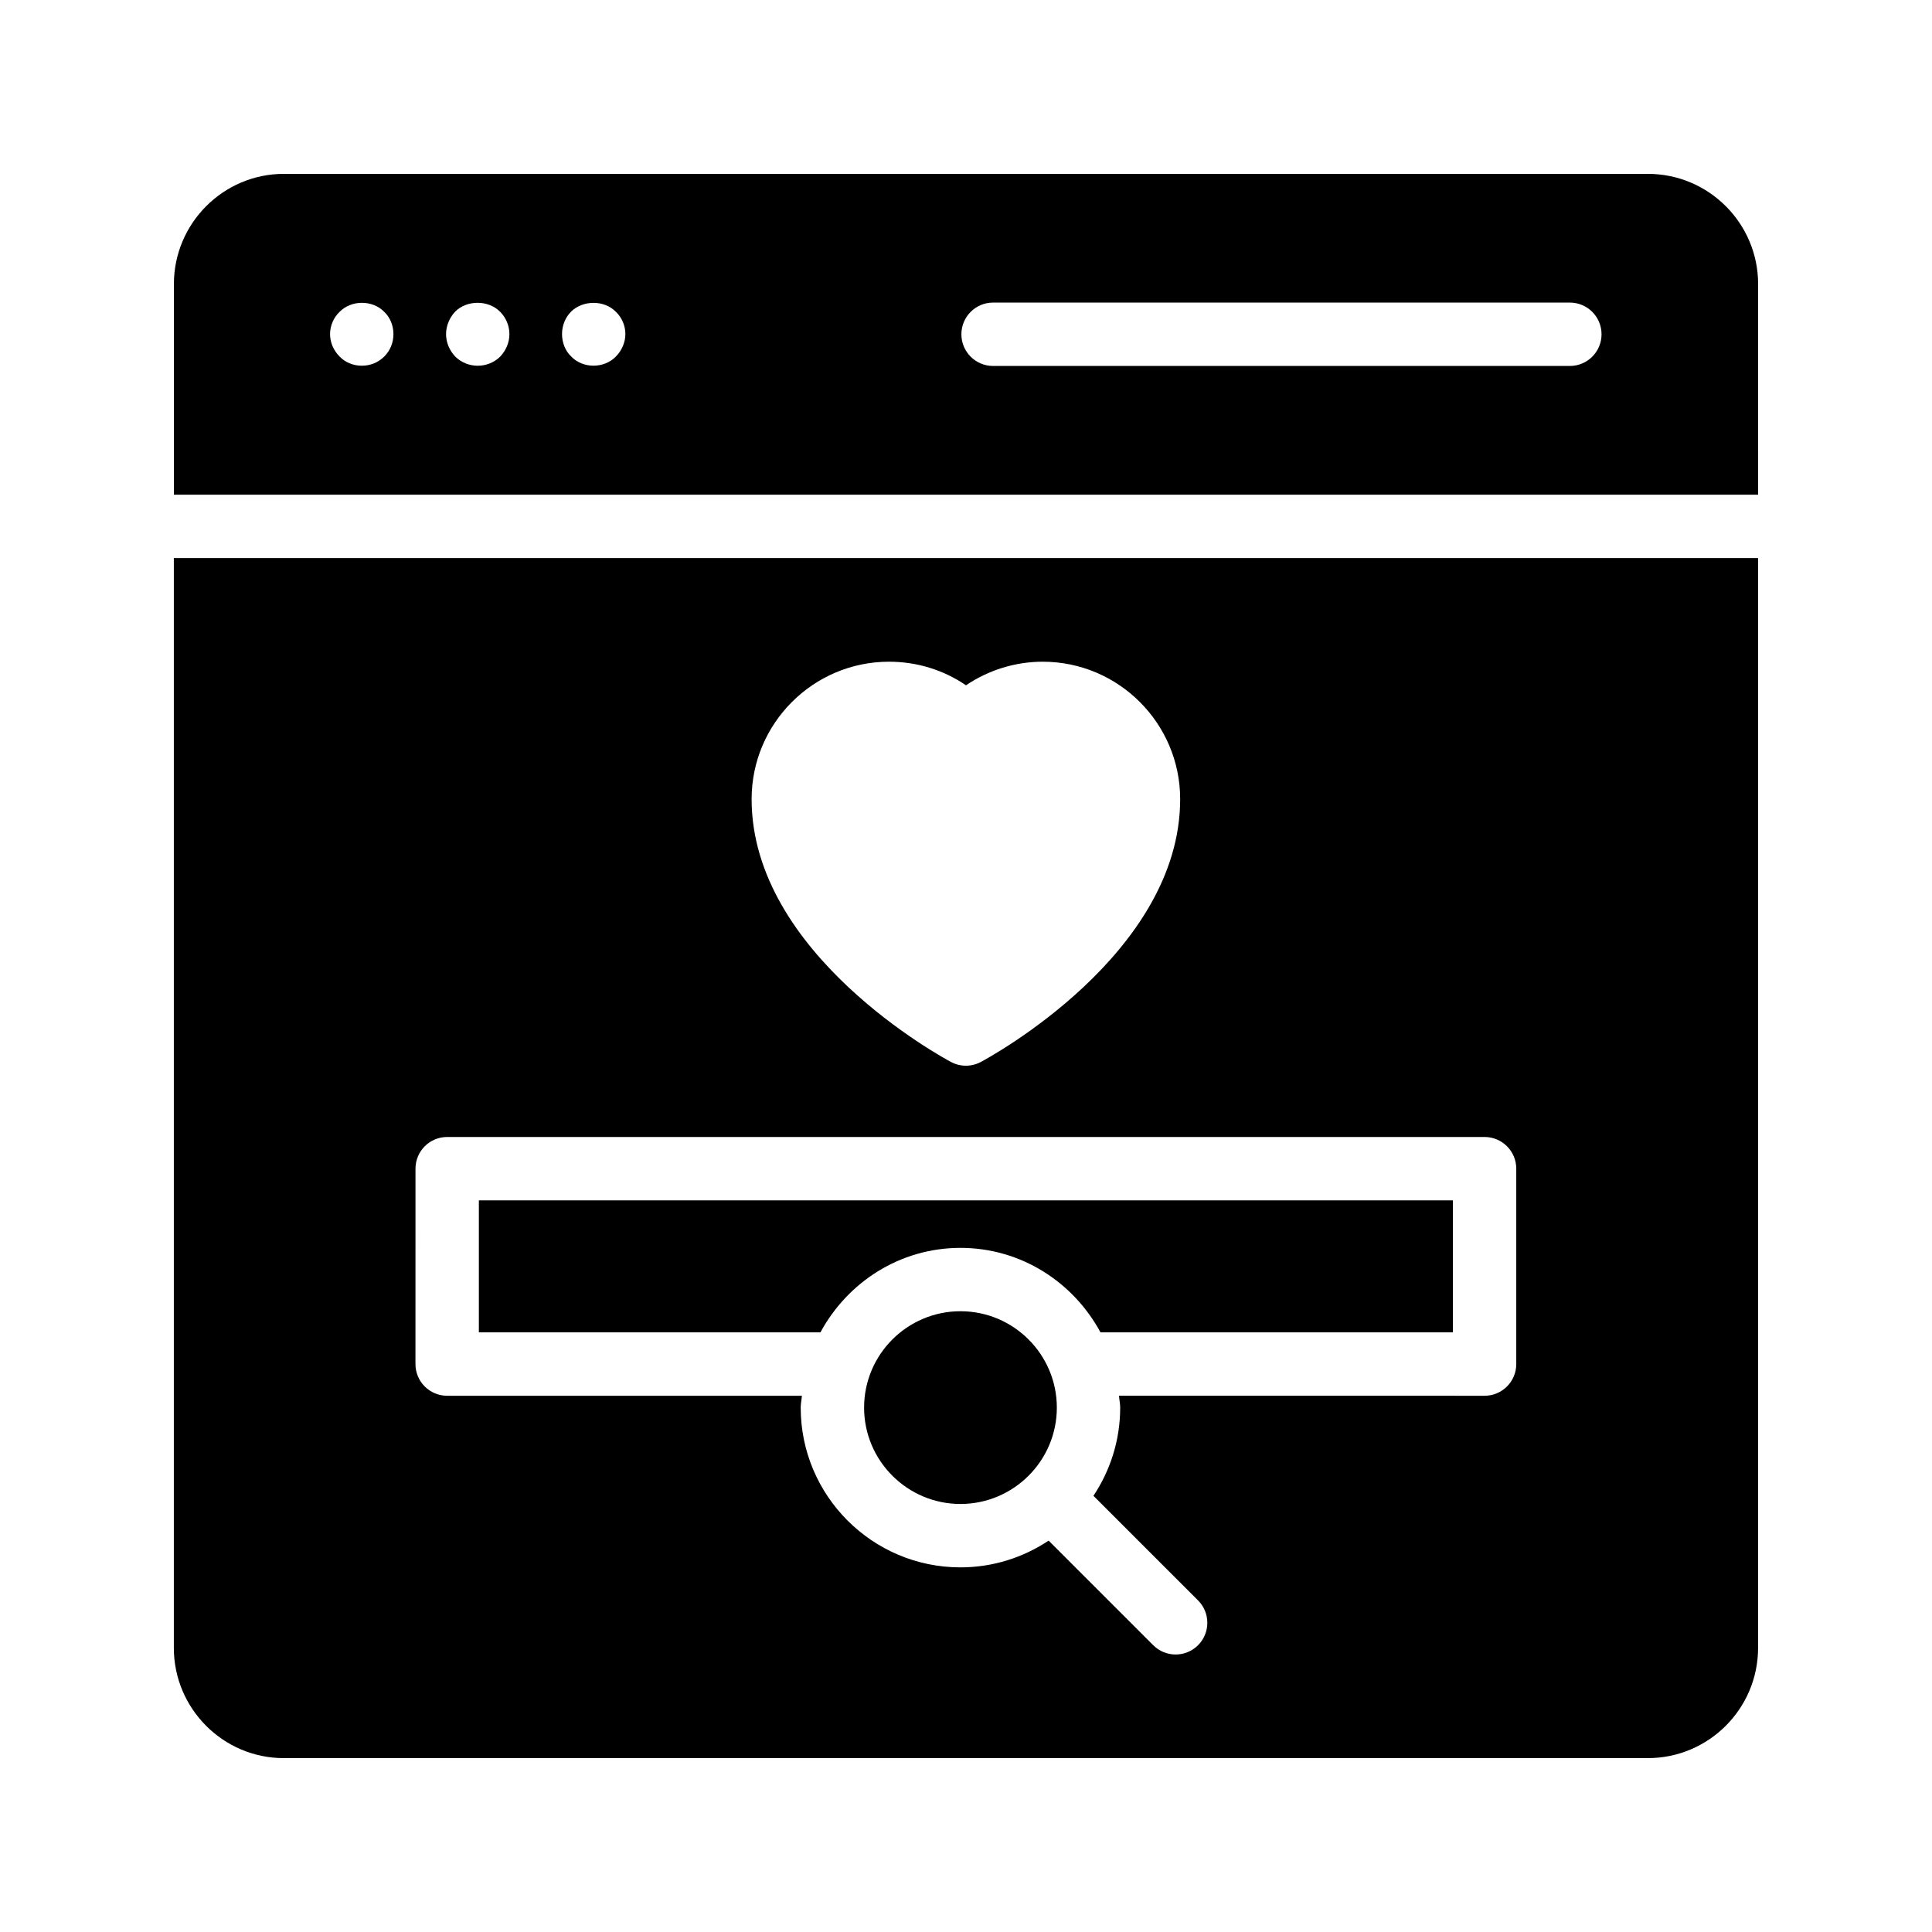 <?xml version="1.0" encoding="UTF-8"?>
<!-- Uploaded to: ICON Repo, www.svgrepo.com, Generator: ICON Repo Mixer Tools -->
<svg fill="#000000" width="800px" height="800px" version="1.1" viewBox="144 144 512 512" xmlns="http://www.w3.org/2000/svg">
 <g>
  <path d="m398.53 491.49c-14.078 0-25.535 11.457-25.535 25.539s11.457 25.539 25.535 25.539c14.086 0 25.543-11.457 25.543-25.539 0-14.086-11.453-25.539-25.543-25.539z"/>
  <path d="m219.21 609.92h361.48c16.121 0 29.219-13.098 29.219-29.219v-288.81h-419.84v288.81c0 16.121 13.098 29.219 29.137 29.219zm160.39-290.56c7.406 0 14.426 2.176 20.395 6.246 5.969-4.027 13.07-6.246 20.336-6.246 20.082 0 36.426 16.34 36.426 36.422 0 41.074-50.684 68.508-52.84 69.656-1.23 0.656-2.59 0.984-3.945 0.984-1.352 0-2.715-0.328-3.945-0.984-2.156-1.148-52.84-28.582-52.84-69.656 0-20.082 16.336-36.422 36.414-36.422zm-125.49 134.35c0-4.637 3.754-8.398 8.398-8.398h274.92c4.641 0 8.398 3.758 8.398 8.398v51.781c0 4.637-3.754 8.398-8.398 8.398l-96.883-0.004c0.078 1.059 0.316 2.07 0.316 3.148 0 8.641-2.625 16.668-7.086 23.371l27.719 27.719c3.281 3.281 3.281 8.594 0 11.875-1.641 1.641-3.789 2.461-5.938 2.461-2.148 0-4.297-0.82-5.938-2.461l-27.719-27.719c-6.707 4.461-14.734 7.09-23.375 7.09-23.336 0-42.328-18.992-42.328-42.332 0-1.078 0.238-2.09 0.316-3.148h-94.012c-4.641 0-8.398-3.758-8.398-8.398z"/>
  <path d="m398.53 474.7c16.098 0 29.953 9.133 37.113 22.391h93.391v-34.984h-258.13v34.984h90.52c7.16-13.258 21.016-22.391 37.105-22.391z"/>
  <path d="m609.92 219.3c0-16.125-13.098-29.223-29.219-29.223h-361.48c-16.039 0-29.137 13.098-29.137 29.223v55.797h419.84zm-364.09 19.184c-1.59 1.594-3.691 2.434-5.961 2.434-2.18 0-4.363-0.84-5.871-2.434-1.598-1.598-2.527-3.699-2.527-5.961 0-2.184 0.926-4.367 2.527-5.879 3.098-3.191 8.727-3.191 11.832 0 1.598 1.512 2.434 3.695 2.434 5.879 0.004 2.266-0.836 4.363-2.434 5.961zm30.734 0.008c-1.59 1.594-3.781 2.434-5.961 2.434-2.18 0-4.363-0.84-5.961-2.434-1.508-1.598-2.434-3.699-2.434-5.961 0-2.184 0.926-4.367 2.434-5.965 3.109-3.106 8.816-3.106 11.922 0.086 1.516 1.512 2.434 3.695 2.434 5.879 0 2.262-0.918 4.359-2.434 5.961zm30.652-0.016c-1.516 1.594-3.699 2.434-5.961 2.434-2.18 0-4.371-0.84-5.879-2.434-1.598-1.512-2.434-3.699-2.434-5.961 0-2.184 0.836-4.367 2.434-5.965 3.109-3.023 8.734-3.106 11.84 0.086 1.59 1.512 2.516 3.695 2.516 5.879 0 2.18-0.926 4.363-2.516 5.961zm252.81 2.508h-152.85c-4.641 0-8.398-3.758-8.398-8.398 0-4.637 3.754-8.398 8.398-8.398h152.85c4.641 0 8.398 3.758 8.398 8.398 0 4.637-3.758 8.398-8.398 8.398z"/>
 </g>
</svg>